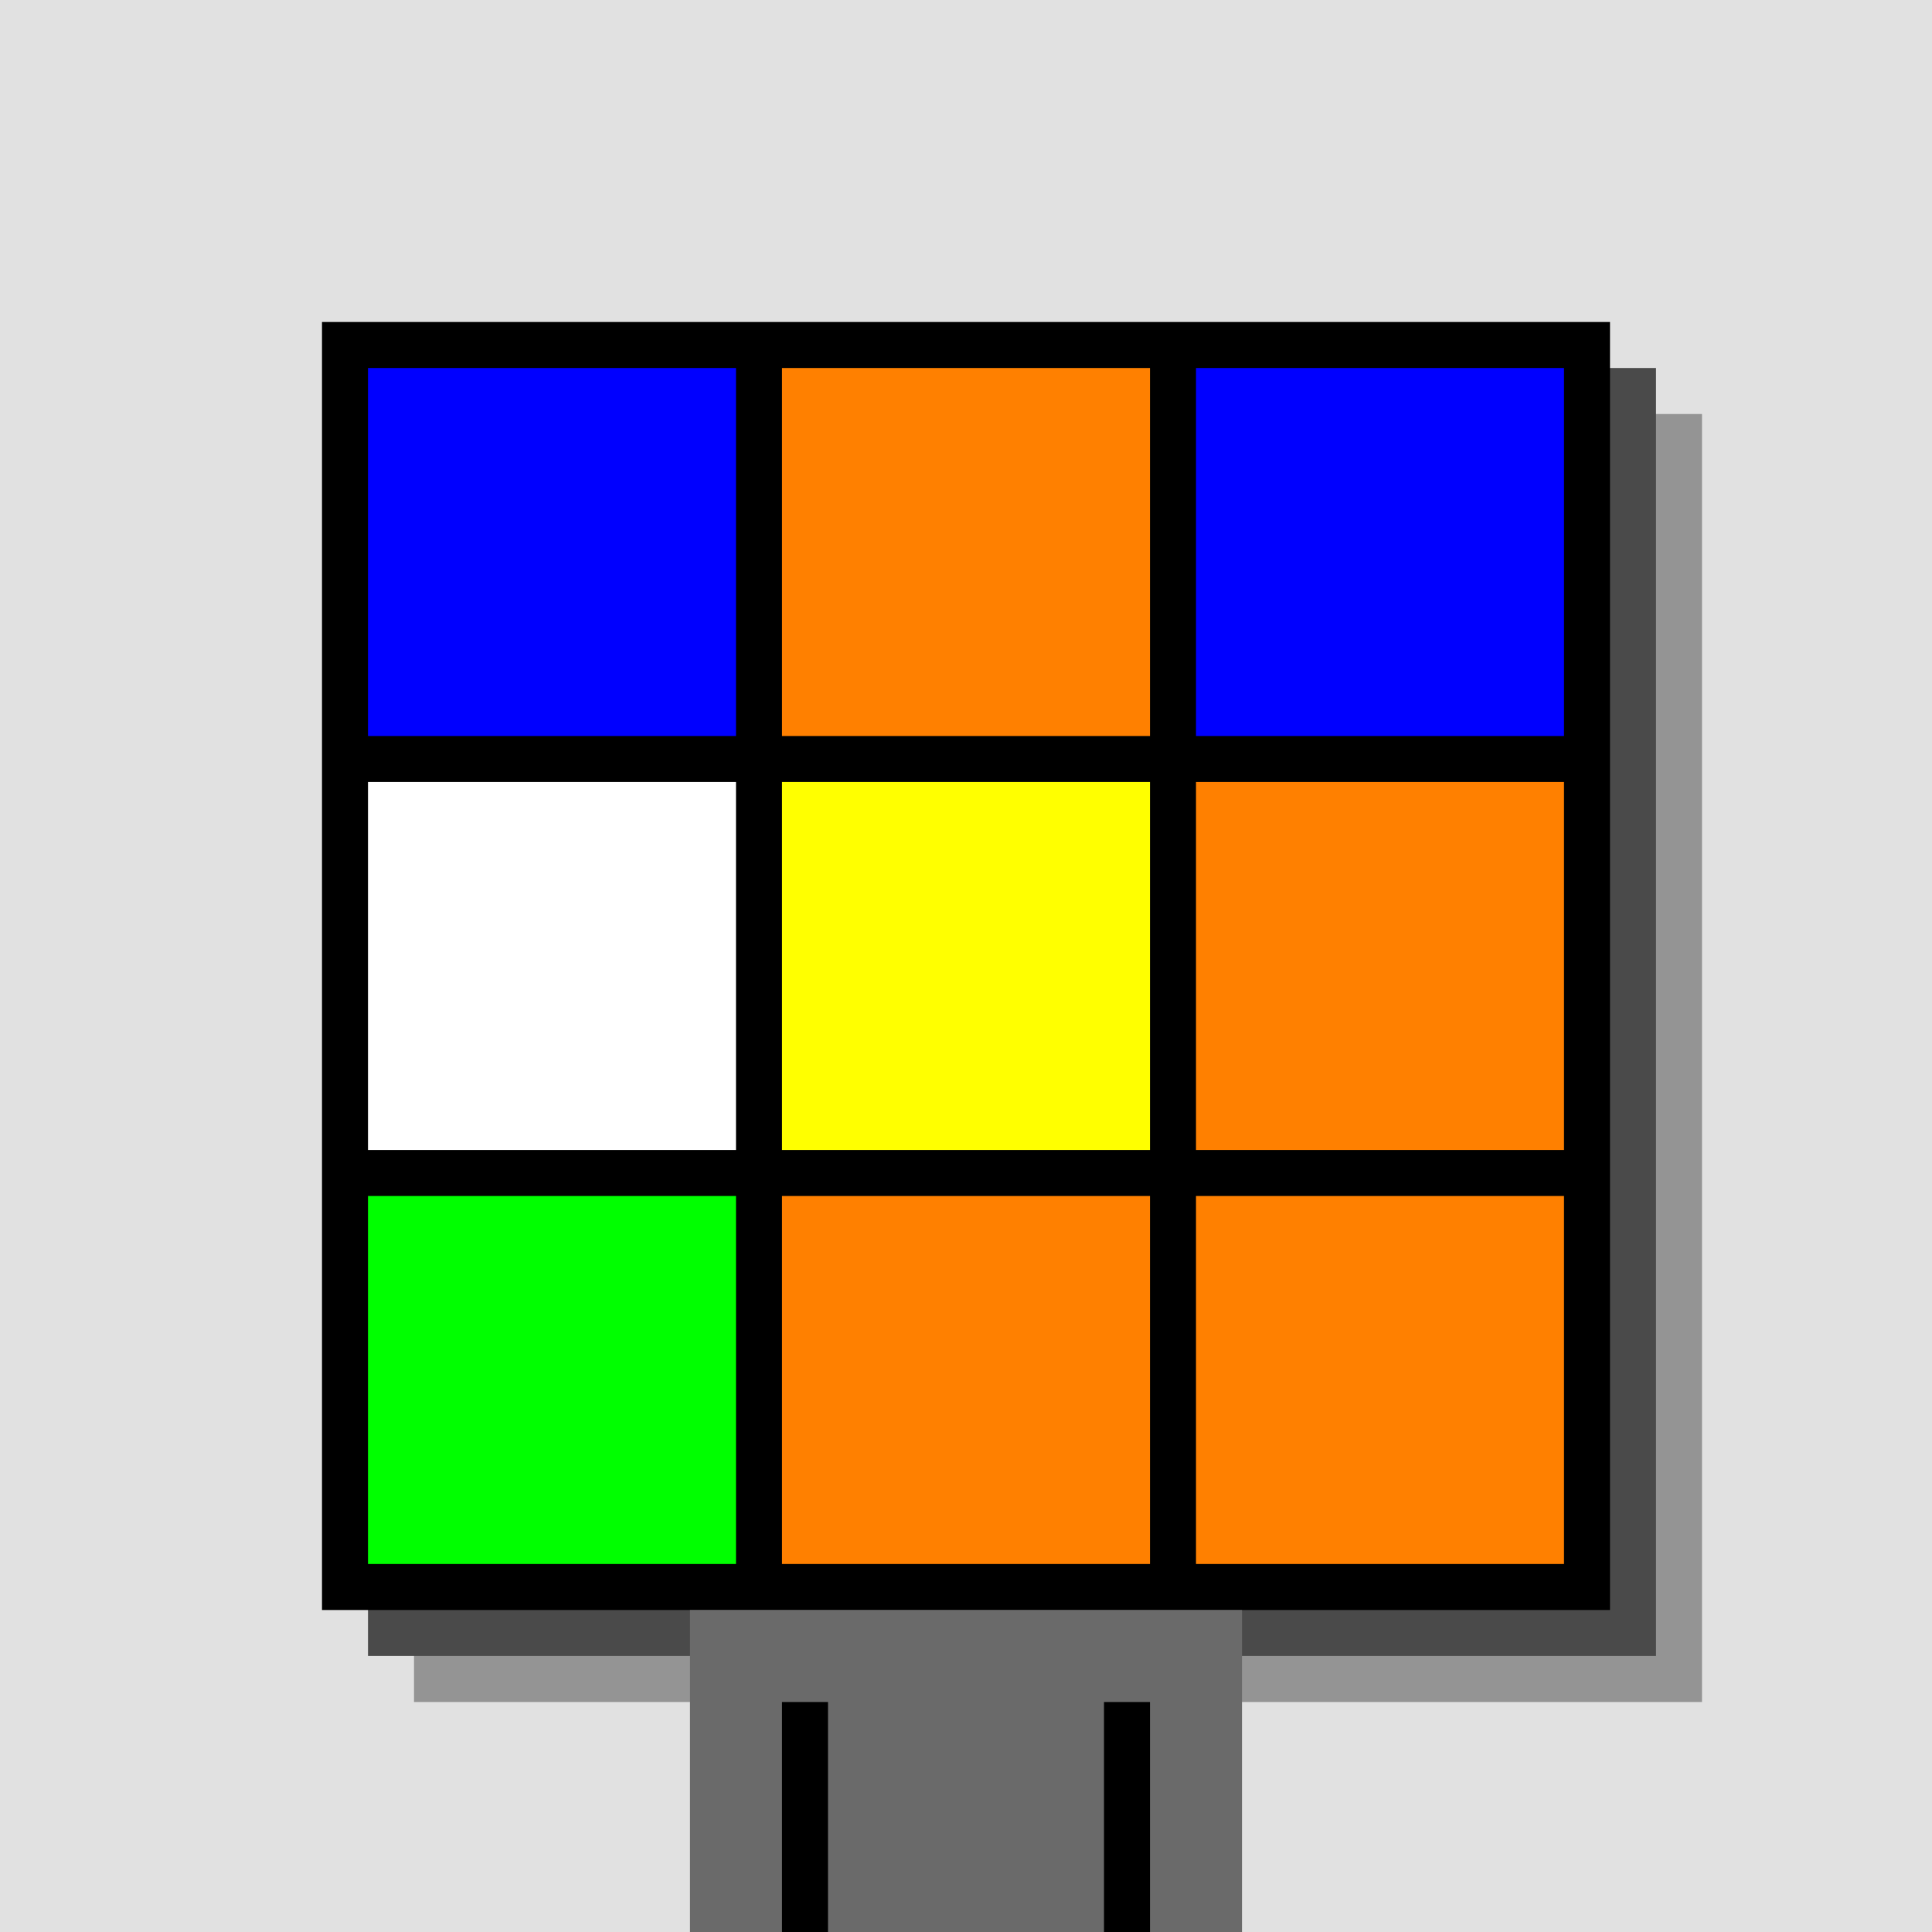 <svg xmlns="http://www.w3.org/2000/svg" width="420" height="420"><rect width="420" height="420" x="0" y="0" fill="rgb(225,225,225)" /><rect width="280" height="280" x="90" y="90" fill="rgb(148,148,148)" /><rect width="280" height="280" x="80" y="80" fill="rgb(74,74,74)" /><rect width="280" height="280" x="70" y="70" fill="#000000" /><rect width="120" height="70" x="150" y="350" fill="rgb(106,106,106)" /><rect width="10" height="50" x="170" y="370" fill="#000000" /><rect width="10" height="50" x="240" y="370" fill="#000000" /><rect width="80" height="80" x="80" y="80" fill="#0000ff" /><rect width="80" height="80" x="170" y="80" fill="#ff8000" /><rect width="80" height="80" x="260" y="80" fill="#0000ff" /><rect width="80" height="80" x="80" y="170" fill="#ffffff" /><rect width="80" height="80" x="170" y="170" fill="#ffff00" /><rect width="80" height="80" x="260" y="170" fill="#ff8000" /><rect width="80" height="80" x="80" y="260" fill="#00ff00" /><rect width="80" height="80" x="170" y="260" fill="#ff8000" /><rect width="80" height="80" x="260" y="260" fill="#ff8000" /></svg>